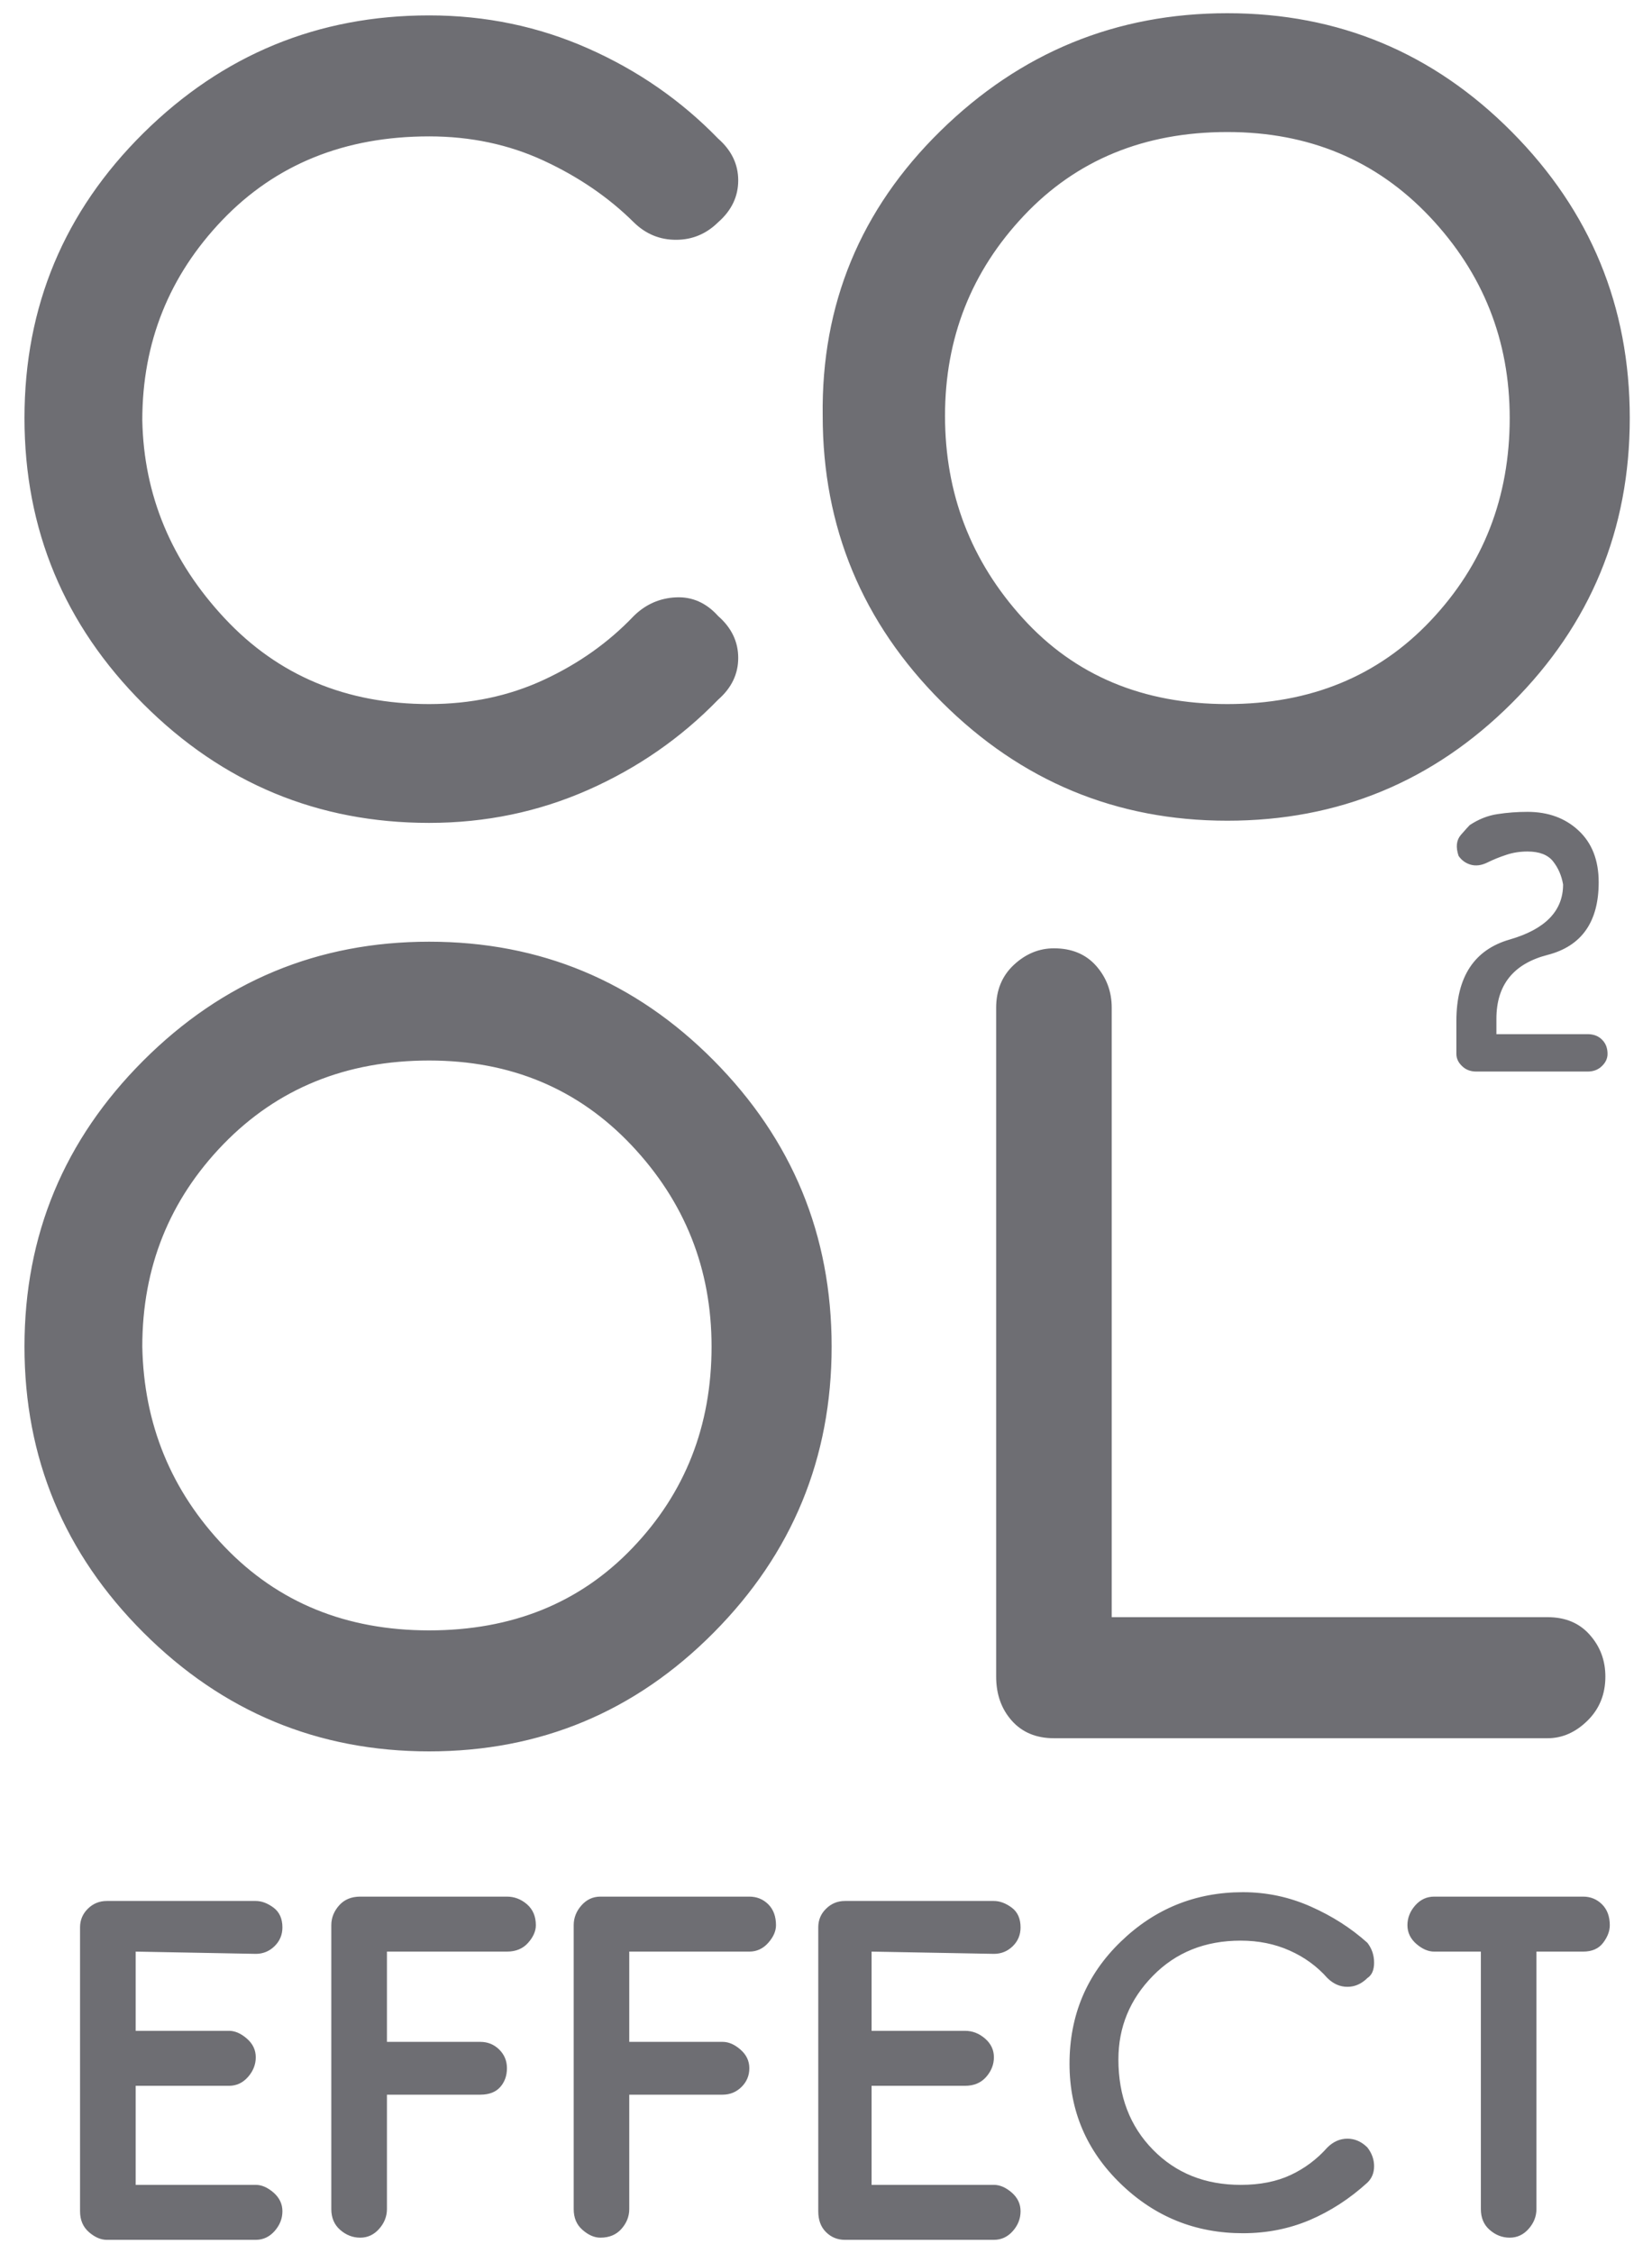 <svg width="22" height="30" viewBox="0 0 22 30" fill="none" xmlns="http://www.w3.org/2000/svg">
<g clip-path="url(#clip0_1810_4543)">
<path d="M5.715 9.375C6.268 9.375 6.776 9.268 7.24 9.053C7.704 8.838 8.104 8.555 8.439 8.203C8.597 8.047 8.785 7.964 9.002 7.954C9.219 7.944 9.406 8.027 9.564 8.203C9.742 8.359 9.831 8.545 9.831 8.76C9.831 8.975 9.742 9.16 9.564 9.316C9.071 9.824 8.494 10.225 7.832 10.518C7.171 10.81 6.465 10.957 5.715 10.957C4.235 10.957 2.966 10.43 1.91 9.375C0.854 8.32 0.326 7.051 0.326 5.566C0.326 4.082 0.854 2.817 1.91 1.772C2.966 0.728 4.235 0.205 5.715 0.205C6.465 0.205 7.171 0.352 7.832 0.645C8.494 0.938 9.071 1.338 9.564 1.846C9.742 2.002 9.831 2.188 9.831 2.402C9.831 2.617 9.742 2.803 9.564 2.959C9.406 3.115 9.219 3.193 9.002 3.193C8.785 3.193 8.597 3.115 8.439 2.959C8.104 2.627 7.704 2.354 7.24 2.139C6.776 1.924 6.268 1.816 5.715 1.816C4.59 1.816 3.672 2.188 2.961 2.93C2.251 3.672 1.895 4.561 1.895 5.596C1.915 6.592 2.28 7.471 2.991 8.232C3.702 8.994 4.61 9.375 5.715 9.375ZM16.345 9.375C17.45 9.375 18.354 9.004 19.054 8.262C19.755 7.52 20.105 6.621 20.105 5.566C20.105 4.531 19.75 3.638 19.04 2.886C18.329 2.134 17.431 1.758 16.345 1.758C15.24 1.758 14.336 2.129 13.636 2.871C12.935 3.613 12.585 4.502 12.585 5.537C12.585 6.572 12.93 7.471 13.621 8.232C14.312 8.994 15.22 9.375 16.345 9.375ZM16.345 0.176C17.826 0.176 19.089 0.703 20.135 1.758C21.181 2.812 21.704 4.082 21.704 5.566C21.704 7.051 21.181 8.315 20.135 9.36C19.089 10.405 17.826 10.928 16.345 10.928C14.864 10.928 13.596 10.4 12.54 9.346C11.484 8.291 10.956 7.021 10.956 5.537C10.936 4.053 11.459 2.788 12.525 1.743C13.591 0.698 14.864 0.176 16.345 0.176ZM5.715 21.709C6.821 21.709 7.724 21.343 8.424 20.61C9.125 19.878 9.476 18.984 9.476 17.93C9.476 16.895 9.12 16.001 8.41 15.249C7.699 14.497 6.801 14.121 5.715 14.121C4.61 14.121 3.697 14.492 2.976 15.234C2.256 15.977 1.895 16.875 1.895 17.93C1.915 18.965 2.28 19.854 2.991 20.596C3.702 21.338 4.61 21.709 5.715 21.709ZM5.715 12.539C7.196 12.539 8.459 13.066 9.505 14.121C10.551 15.176 11.075 16.445 11.075 17.93C11.075 19.414 10.551 20.684 9.505 21.738C8.459 22.793 7.196 23.32 5.715 23.32C4.235 23.32 2.966 22.793 1.91 21.738C0.854 20.684 0.326 19.414 0.326 17.93C0.326 16.445 0.854 15.176 1.91 14.121C2.966 13.066 4.235 12.539 5.715 12.539ZM14.036 23.145C13.799 23.145 13.611 23.066 13.473 22.91C13.335 22.754 13.266 22.559 13.266 22.324V13.418C13.266 13.184 13.345 12.993 13.502 12.847C13.66 12.7 13.838 12.627 14.036 12.627C14.272 12.627 14.46 12.705 14.598 12.861C14.736 13.018 14.805 13.203 14.805 13.418V21.533H20.609C20.846 21.533 21.033 21.611 21.171 21.768C21.31 21.924 21.379 22.109 21.379 22.324C21.379 22.559 21.3 22.754 21.142 22.91C20.984 23.066 20.806 23.145 20.609 23.145H14.036ZM20.342 11.338C20.244 11.338 20.15 11.352 20.061 11.382C19.972 11.411 19.888 11.445 19.809 11.484C19.73 11.523 19.656 11.533 19.587 11.514C19.518 11.494 19.464 11.455 19.424 11.396C19.385 11.279 19.395 11.187 19.454 11.118C19.513 11.05 19.553 11.006 19.573 10.986C19.691 10.908 19.814 10.859 19.943 10.84C20.071 10.82 20.204 10.81 20.342 10.81C20.619 10.81 20.846 10.894 21.023 11.06C21.201 11.226 21.29 11.455 21.29 11.748C21.29 12.275 21.063 12.598 20.609 12.715C20.155 12.832 19.928 13.115 19.928 13.565V13.77H21.142C21.221 13.77 21.285 13.794 21.334 13.843C21.384 13.892 21.408 13.955 21.408 14.033C21.408 14.092 21.384 14.146 21.334 14.194C21.285 14.243 21.221 14.268 21.142 14.268H19.661C19.582 14.268 19.518 14.243 19.469 14.194C19.419 14.146 19.395 14.092 19.395 14.033V13.594C19.395 13.008 19.632 12.646 20.105 12.51C20.579 12.373 20.816 12.129 20.816 11.777C20.796 11.66 20.752 11.558 20.683 11.47C20.614 11.382 20.5 11.338 20.342 11.338ZM1.807 25.986V27.041H3.05C3.129 27.041 3.208 27.075 3.287 27.144C3.366 27.212 3.406 27.295 3.406 27.393C3.406 27.49 3.371 27.578 3.302 27.656C3.233 27.734 3.149 27.773 3.05 27.773H1.807V29.092H3.406C3.485 29.092 3.563 29.126 3.642 29.194C3.721 29.263 3.761 29.346 3.761 29.443C3.761 29.541 3.726 29.629 3.657 29.707C3.588 29.785 3.504 29.824 3.406 29.824H1.422C1.343 29.824 1.264 29.79 1.185 29.722C1.106 29.653 1.066 29.561 1.066 29.443V25.664C1.066 25.566 1.101 25.483 1.17 25.415C1.239 25.347 1.323 25.312 1.422 25.312H3.406C3.485 25.312 3.563 25.342 3.642 25.4C3.721 25.459 3.761 25.547 3.761 25.664C3.761 25.762 3.726 25.845 3.657 25.913C3.588 25.981 3.504 26.016 3.406 26.016L1.807 25.986ZM5.153 29.414C5.153 29.512 5.118 29.6 5.049 29.678C4.98 29.756 4.896 29.795 4.797 29.795C4.699 29.795 4.61 29.761 4.531 29.692C4.452 29.624 4.412 29.531 4.412 29.414V25.635C4.412 25.537 4.447 25.449 4.516 25.371C4.585 25.293 4.679 25.254 4.797 25.254H6.751C6.85 25.254 6.939 25.288 7.018 25.356C7.097 25.425 7.136 25.518 7.136 25.635C7.136 25.713 7.102 25.791 7.033 25.869C6.964 25.947 6.87 25.986 6.751 25.986H5.153V27.188H6.396C6.495 27.188 6.579 27.222 6.648 27.29C6.717 27.358 6.751 27.441 6.751 27.539C6.751 27.637 6.722 27.72 6.663 27.788C6.603 27.856 6.515 27.891 6.396 27.891H5.153V29.414ZM8.38 29.414C8.38 29.512 8.345 29.6 8.276 29.678C8.207 29.756 8.114 29.795 7.995 29.795C7.916 29.795 7.837 29.761 7.758 29.692C7.679 29.624 7.64 29.531 7.64 29.414V25.635C7.64 25.537 7.674 25.449 7.743 25.371C7.812 25.293 7.896 25.254 7.995 25.254H9.979C10.078 25.254 10.162 25.288 10.231 25.356C10.3 25.425 10.334 25.518 10.334 25.635C10.334 25.713 10.3 25.791 10.231 25.869C10.162 25.947 10.078 25.986 9.979 25.986H8.38V27.188H9.624C9.703 27.188 9.782 27.222 9.86 27.29C9.939 27.358 9.979 27.441 9.979 27.539C9.979 27.637 9.944 27.72 9.875 27.788C9.806 27.856 9.722 27.891 9.624 27.891H8.38V29.414ZM11.607 25.986V27.041H12.851C12.95 27.041 13.039 27.075 13.118 27.144C13.197 27.212 13.236 27.295 13.236 27.393C13.236 27.49 13.201 27.578 13.132 27.656C13.063 27.734 12.97 27.773 12.851 27.773H11.607V29.092H13.236C13.315 29.092 13.394 29.126 13.473 29.194C13.552 29.263 13.591 29.346 13.591 29.443C13.591 29.541 13.557 29.629 13.488 29.707C13.419 29.785 13.335 29.824 13.236 29.824H11.252C11.153 29.824 11.07 29.79 11.001 29.722C10.931 29.653 10.897 29.561 10.897 29.443V25.664C10.897 25.566 10.931 25.483 11.001 25.415C11.07 25.347 11.153 25.312 11.252 25.312H13.236C13.315 25.312 13.394 25.342 13.473 25.4C13.552 25.459 13.591 25.547 13.591 25.664C13.591 25.762 13.557 25.845 13.488 25.913C13.419 25.981 13.335 26.016 13.236 26.016L11.607 25.986ZM16.523 29.092C16.779 29.092 17.001 29.048 17.189 28.96C17.376 28.872 17.539 28.75 17.677 28.594C17.756 28.516 17.845 28.477 17.944 28.477C18.043 28.477 18.131 28.516 18.21 28.594C18.27 28.672 18.299 28.755 18.299 28.843C18.299 28.931 18.27 29.004 18.21 29.062C17.974 29.277 17.717 29.443 17.441 29.561C17.164 29.678 16.868 29.736 16.552 29.736C15.921 29.736 15.378 29.517 14.924 29.077C14.47 28.638 14.243 28.105 14.243 27.48C14.243 26.836 14.47 26.294 14.924 25.855C15.378 25.415 15.921 25.195 16.552 25.195C16.868 25.195 17.169 25.259 17.455 25.386C17.742 25.513 17.993 25.674 18.21 25.869C18.27 25.947 18.299 26.035 18.299 26.133C18.299 26.23 18.27 26.299 18.21 26.338C18.131 26.416 18.043 26.455 17.944 26.455C17.845 26.455 17.756 26.416 17.677 26.338C17.539 26.182 17.372 26.06 17.174 25.972C16.977 25.884 16.76 25.84 16.523 25.84C16.049 25.84 15.659 25.996 15.353 26.309C15.047 26.621 14.894 26.992 14.894 27.422C14.894 27.91 15.047 28.311 15.353 28.623C15.659 28.936 16.049 29.092 16.523 29.092ZM19.099 25.986C19.02 25.986 18.941 25.952 18.862 25.884C18.783 25.815 18.743 25.732 18.743 25.635C18.743 25.537 18.778 25.449 18.847 25.371C18.916 25.293 19 25.254 19.099 25.254H21.083C21.181 25.254 21.265 25.288 21.334 25.356C21.403 25.425 21.438 25.518 21.438 25.635C21.438 25.713 21.408 25.791 21.349 25.869C21.29 25.947 21.201 25.986 21.083 25.986H20.461V29.414C20.461 29.512 20.426 29.6 20.357 29.678C20.288 29.756 20.204 29.795 20.105 29.795C20.007 29.795 19.918 29.761 19.839 29.692C19.76 29.624 19.721 29.531 19.721 29.414V25.986H19.099Z" fill="#6E6E73"/>
</g>
<defs>
<clipPath id="clip0_1810_4543">
<rect width="22" height="30" fill="white"/>
</clipPath>
</defs>
</svg>
